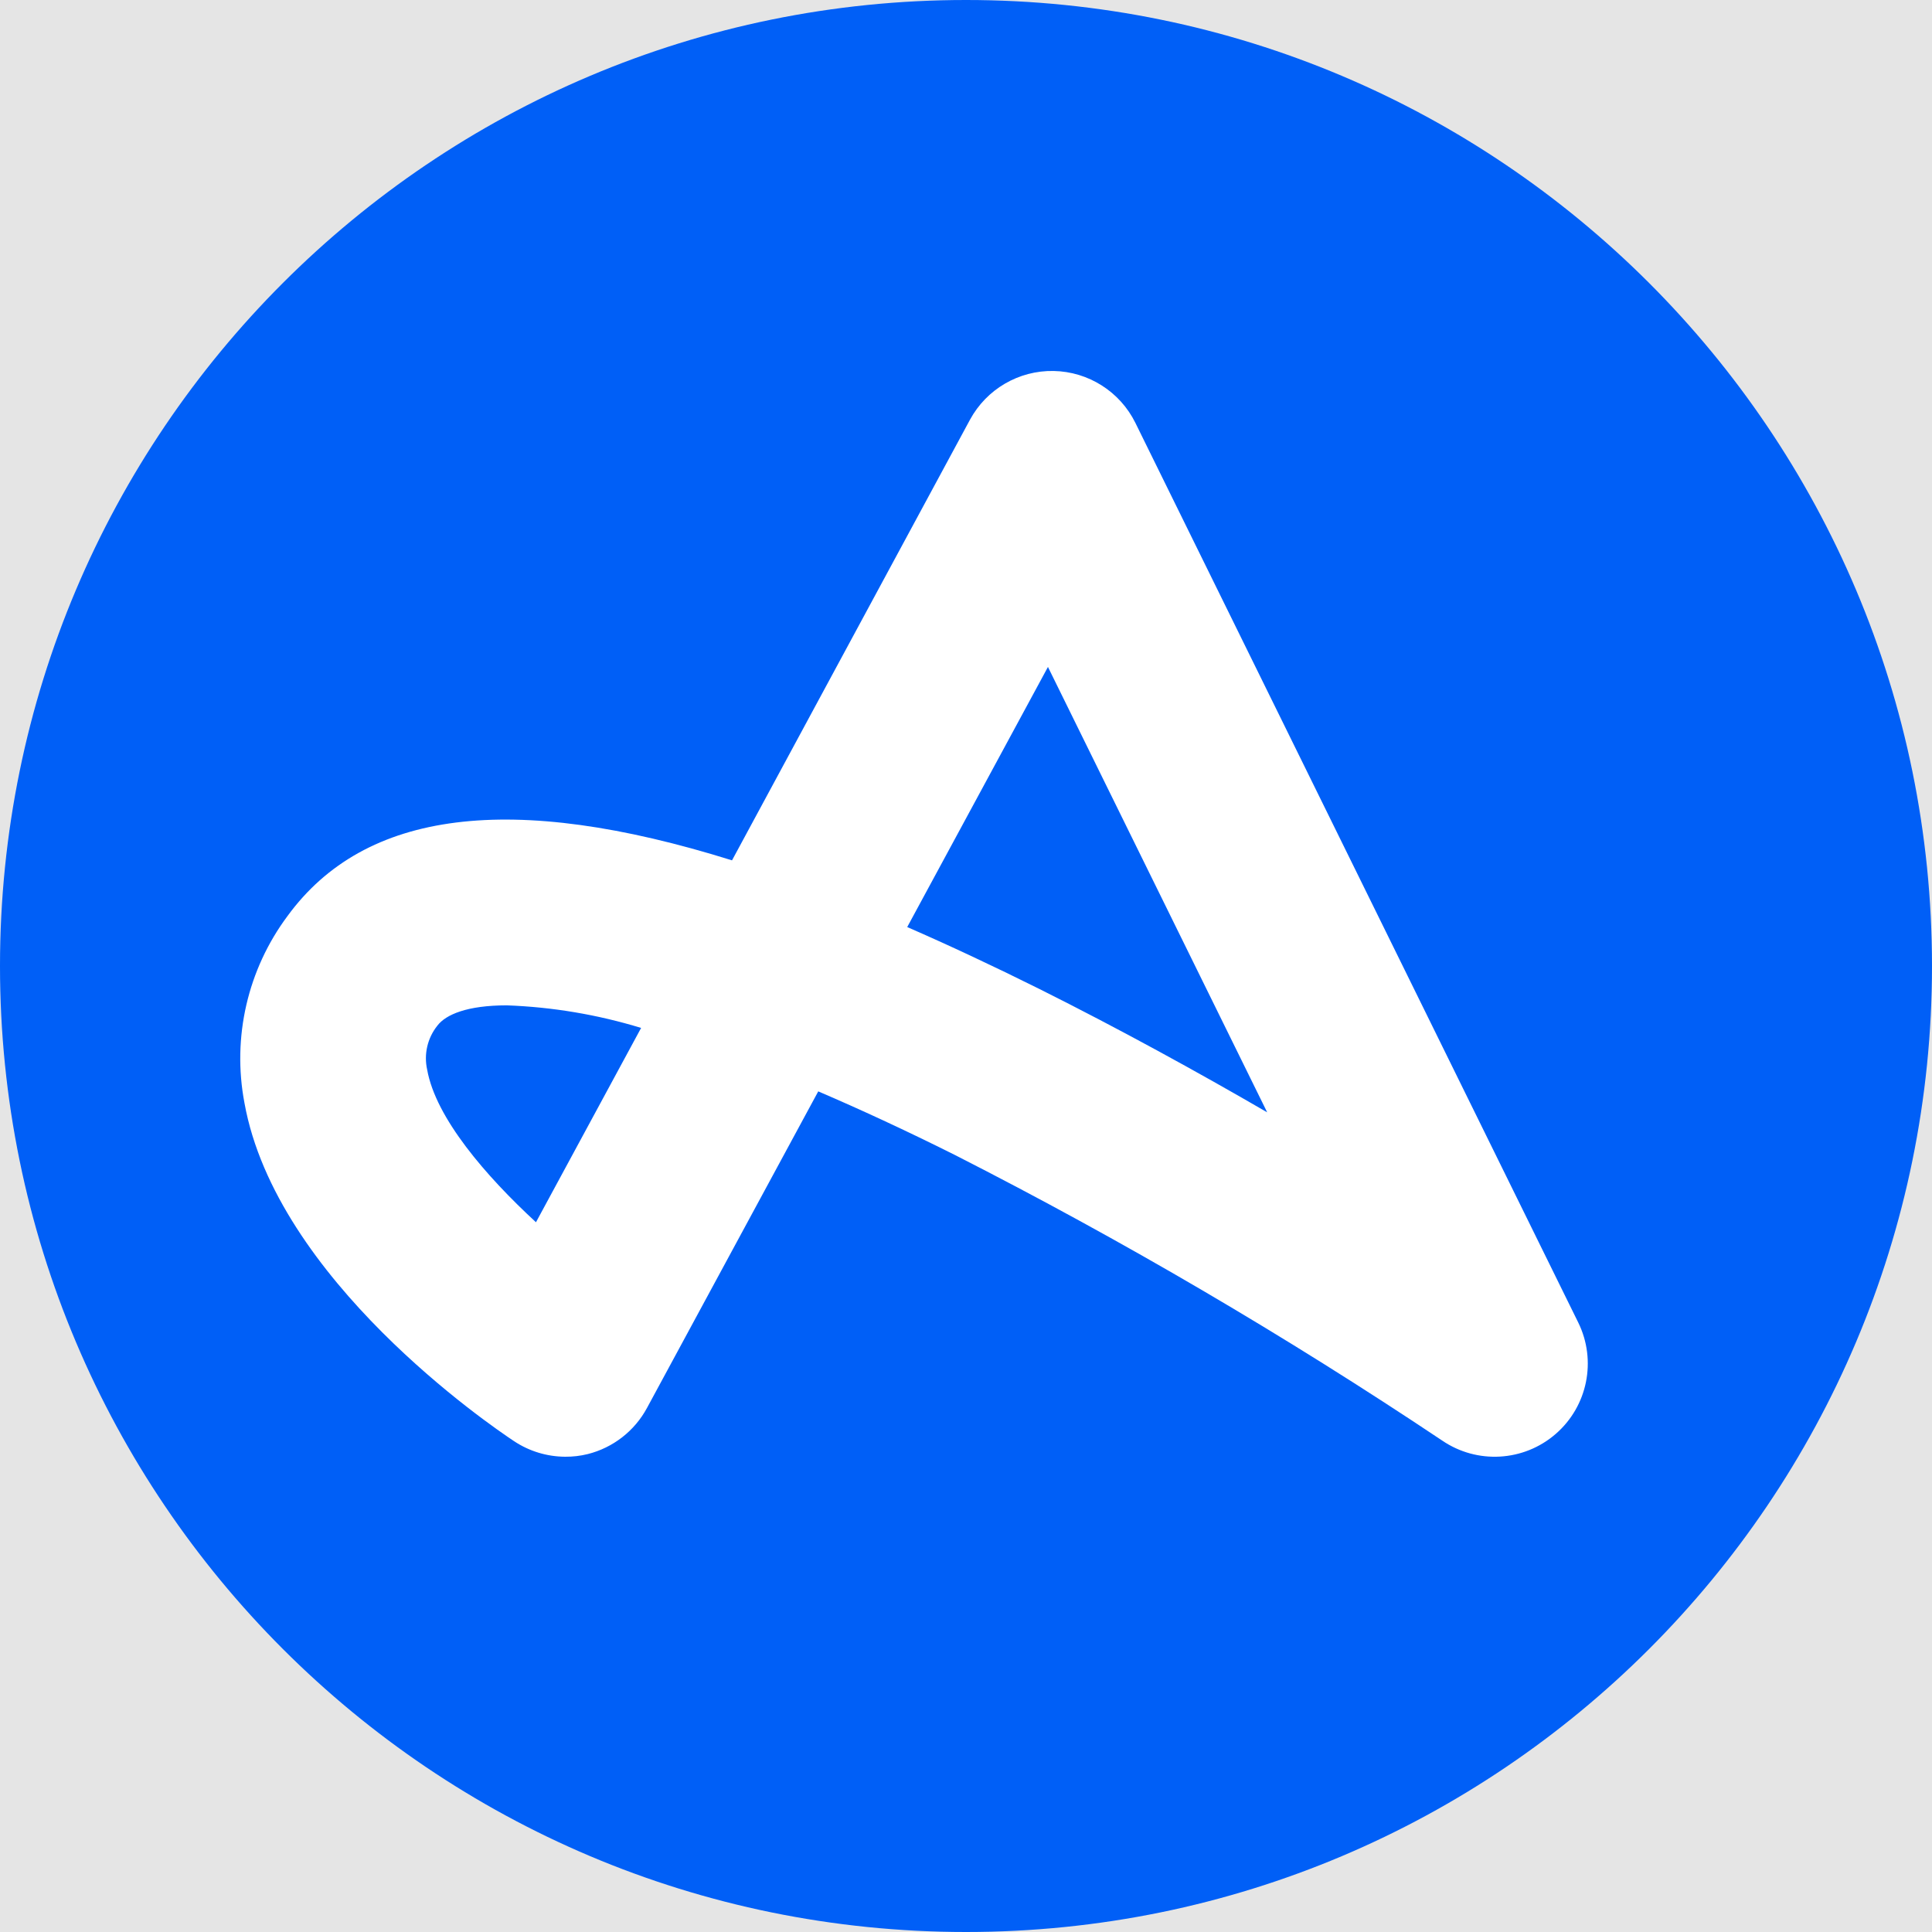 <?xml version="1.0" encoding="UTF-8"?> <svg xmlns="http://www.w3.org/2000/svg" width="400" height="400" viewBox="0 0 400 400" fill="none"><rect width="400" height="400" fill="#E5E5E5"></rect><g clip-path="url(#clip0_1710_8963)"><path d="M200 400C310.457 400 400 310.457 400 200C400 89.543 310.457 0 200 0C89.543 0 0 89.543 0 200C0 310.457 89.543 400 200 400Z" fill="#005FF7"></path><path d="M116.988 301.6C113.243 301.577 109.586 300.465 106.462 298.4C101.451 295.074 57.178 264.884 50.609 228.337C48.032 214.758 51.27 200.72 59.535 189.642C75.556 167.705 105.851 163.831 151.556 178.126L200.82 86.905C204.253 80.565 210.936 76.67 218.144 76.807C225.353 76.945 231.883 81.091 235.072 87.558L326.756 273.81C330.62 281.669 328.704 291.145 322.089 296.884C315.475 302.624 305.824 303.185 298.588 298.253C266.148 276.568 232.454 256.821 197.683 239.116C187.409 233.979 177.999 229.642 169.409 225.958L133.956 291.495C131.389 296.263 126.935 299.731 121.683 301.053C120.147 301.432 118.57 301.616 116.988 301.6ZM104.925 208.147C96.756 208.147 92.293 210.042 90.546 212.358C88.499 214.92 87.725 218.273 88.441 221.474C90.23 231.495 100.609 243.495 110.967 253.053L132.735 212.821C123.708 210.061 114.359 208.49 104.925 208.147ZM187.83 191.937C196.518 195.726 205.641 200 215.199 204.758C231.83 213.074 247.956 221.937 262.356 230.295L216.967 138.084L187.83 191.937Z" fill="white"></path></g><defs><clipPath id="clip0_1710_8963"><rect width="400" height="400" fill="white"></rect></clipPath></defs></svg> 
